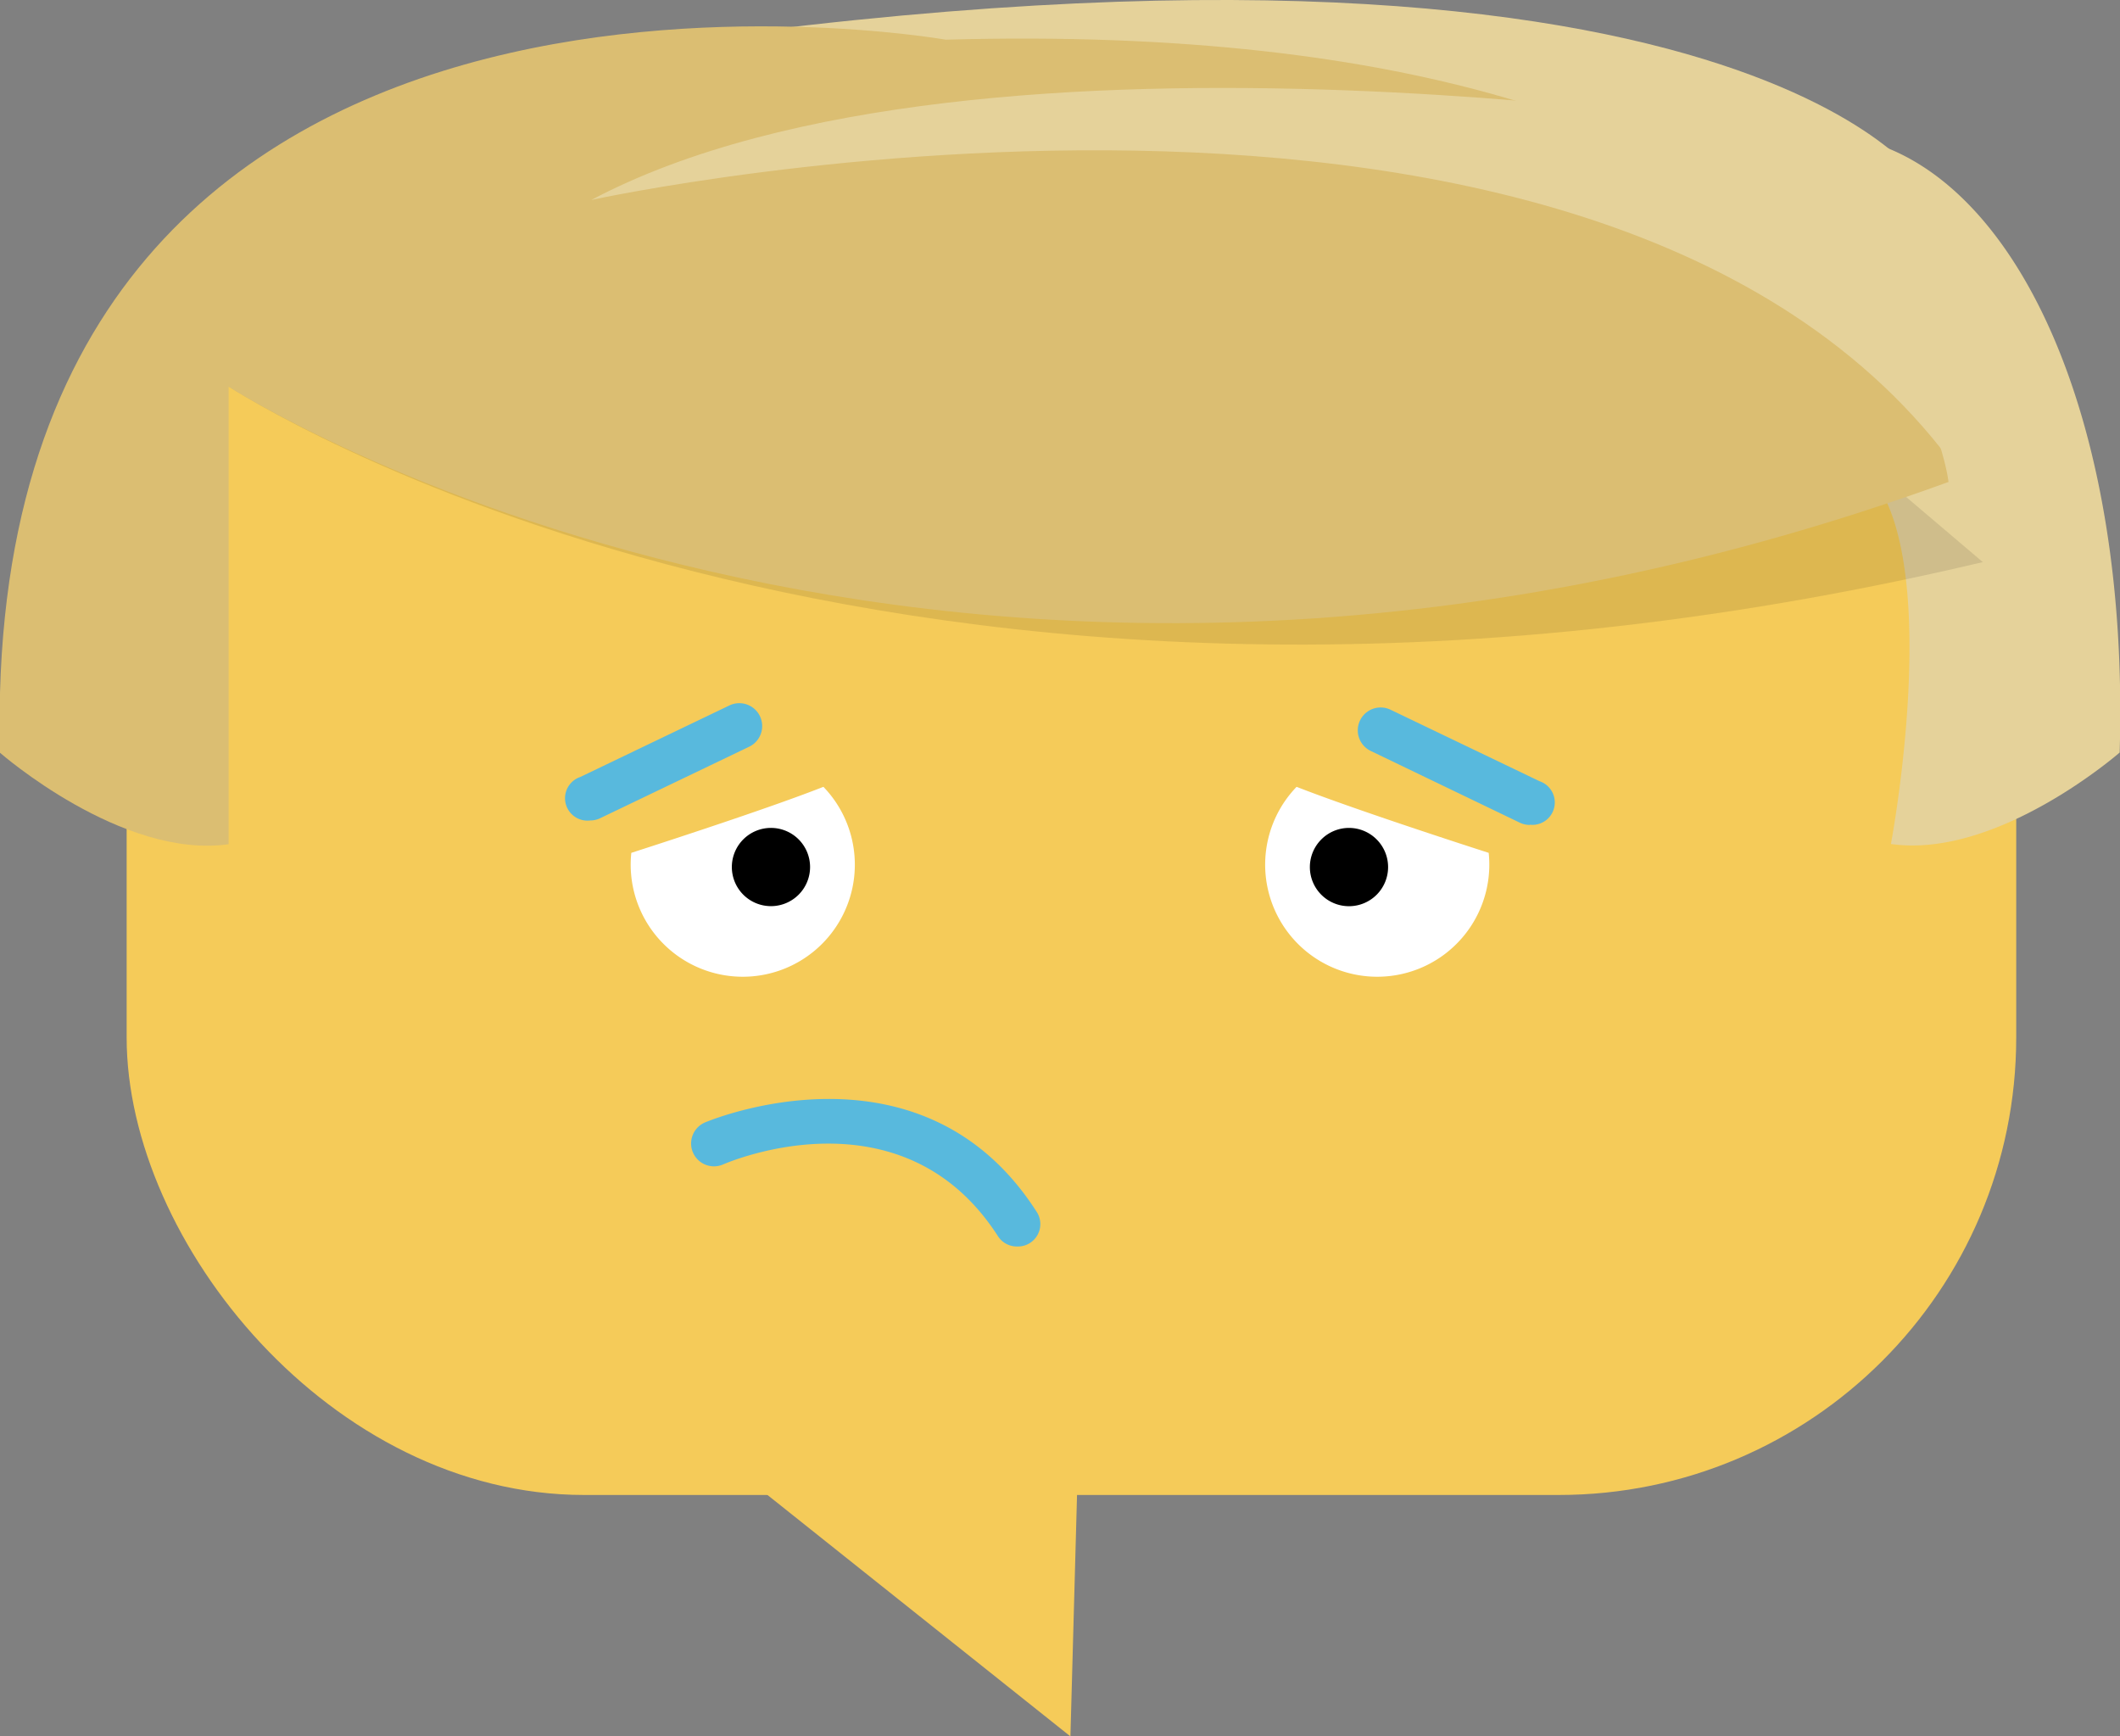 <svg xmlns="http://www.w3.org/2000/svg" viewBox="0 0 189.16 154.92"><rect x="0" y="0" width="189.16" height="154.92" fill="#808080" stroke="none"/><defs><style>.cls-1{fill:#f5cb59;}.cls-2{fill:#e5d29a;}.cls-3{opacity:0.1;}.cls-4{fill:#dbbe72;}.cls-5{fill:#fff;}.cls-6{fill:#58b9dd;}</style></defs><title>sadness</title><g id="Camada_2" data-name="Camada 2"><g id="Слой_1" data-name="Слой 1"><path class="cls-1" d="M64.35 130.09l31.16 24.83.68-24.83H64.35z"/><rect class="cls-1" x="11.3" y="11.37" width="168.6" height="122.01" rx="40.82"/><path class="cls-2" d="M171.13 15.8s-20.07-28.92-133-8.51c0 0 107.49 35.38 140.15 25.85z"/><path class="cls-2" d="M167.05 12.73c-.51 8-3.74 15.52-13 12.84 1.08 5.32 1.57 10.71 2.67 16a.13.13 0 0 0 0 .06c20.23-9.87 12 33.67 12 33.67 9.52 1.36 20.41-8.16 20.41-8.16.87-29.29-8.81-50.32-22.08-54.41z"/><path class="cls-3" d="M20.44 34.5S79 73.28 176.92 50.15l-13.61-11.56z"/><path class="cls-4" d="M0 67.16s10.88 9.52 20.4 8.16V34.5S84.05 75.66 173.86 43c0 0-4.43-41.84-89.47-39.46C84.39 3.55-2-11.76 0 67.16z"/><path class="cls-2" d="M52.76 17.84s94.9-20.75 124.16 27.55l-15.65-33.34S87.45-.53 52.76 17.84z"/><path class="cls-5" d="M56.33 76.09a10 10 0 1 0 17.14-5.89c-4.28 1.69-12.64 4.44-17.14 5.89z"/><path d="M71.26 74.89a3.49 3.49 0 1 1-4.94 0 3.49 3.49 0 0 1 4.94 0z"/><path class="cls-5" d="M132.83 76.09a10 10 0 1 1-17.14-5.89c4.31 1.69 12.63 4.44 17.14 5.89z"/><path d="M117.9 74.89a3.49 3.49 0 1 0 4.93 0 3.48 3.48 0 0 0-4.93 0z"/><path class="cls-6" d="M136.49 73.6a2.09 2.09 0 0 1-.88-.2l-13.3-6.4a2 2 0 1 1 1.76-3.68l13.3 6.38a2 2 0 0 1-.88 3.88zM52.67 73.2a2 2 0 0 1-.89-3.88l13.3-6.38a2 2 0 1 1 1.77 3.68L53.55 73a2 2 0 0 1-.88.2zM90.75 111.21a2 2 0 0 1-1.72-.94c-8.49-13.18-23.86-6.66-24.51-6.38a2 2 0 1 1-1.63-3.74c.19-.08 19.23-8.16 29.57 7.91a2 2 0 0 1-1.71 3.15z"/></g></g></svg>